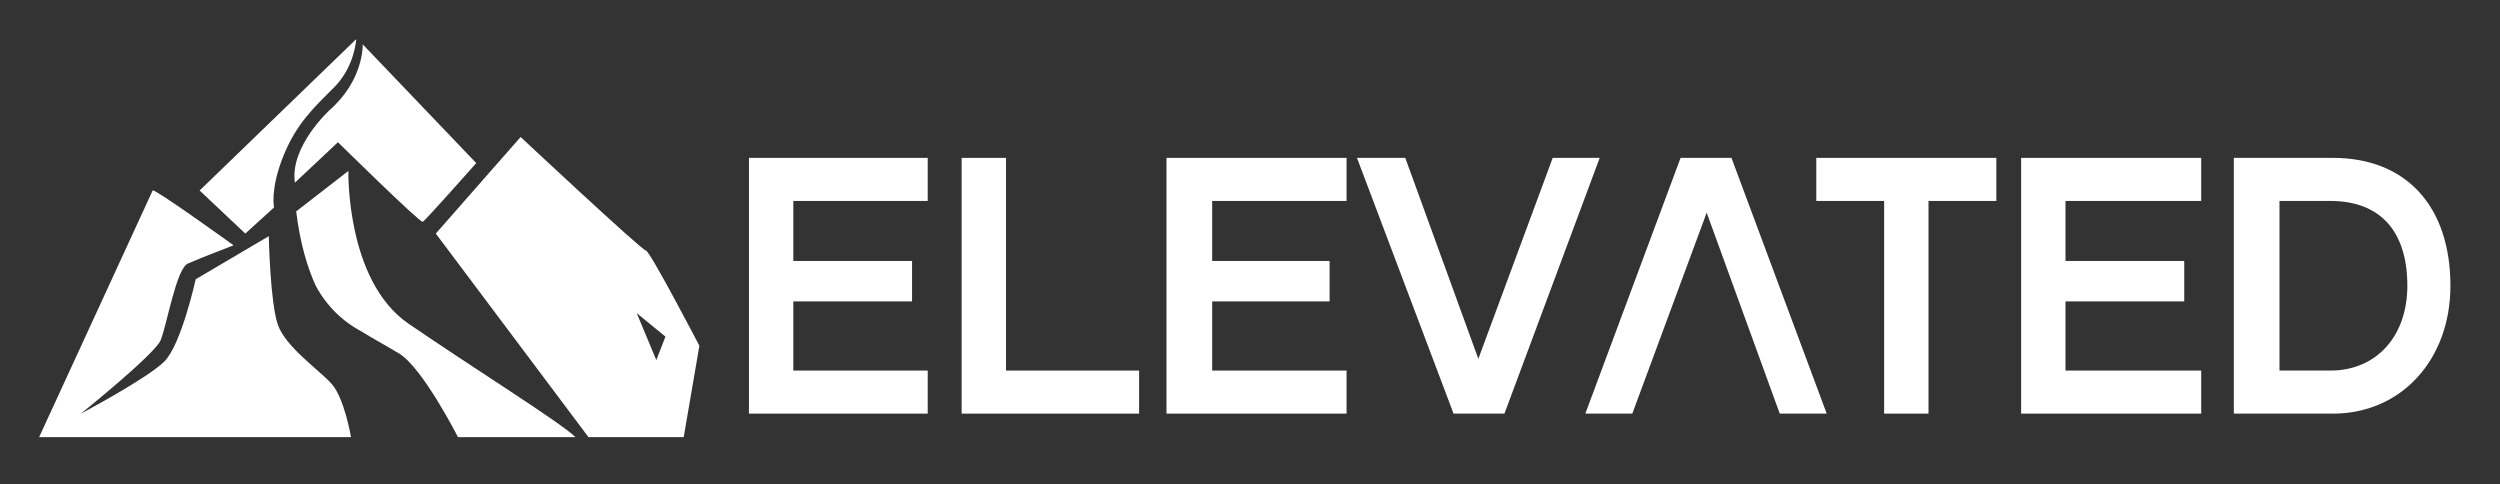 <?xml version="1.0" encoding="utf-8"?>
<!-- Generator: Adobe Illustrator 28.1.0, SVG Export Plug-In . SVG Version: 6.00 Build 0)  -->
<svg version="1.1" id="Layer_2_00000078018291221467185440000012610134204066434469_"
	 xmlns="http://www.w3.org/2000/svg" xmlns:xlink="http://www.w3.org/1999/xlink" x="0px" y="0px" viewBox="0 0 191.6 37.1"
	 style="enable-background:new 0 0 191.6 37.1;" xml:space="preserve">
<rect x="0" y="0" width="191.6" height="37.1" fill="#333333" stroke="none"/>
<style type="text/css">
	.st0{fill:#FFFFFF;}
</style>
<g id="Layer_2-2">
	<g>
		<g>
			<polygon class="st0" points="57.4,31.7 71.1,31.7 71.1,28.4 60.8,28.4 60.8,23.1 69.9,23.1 69.9,20 60.8,20 60.8,15.4 71.1,15.4 
				71.1,12.1 57.4,12.1 			"/>
			<polygon class="st0" points="77.1,12.1 73.7,12.1 73.7,31.7 87.3,31.7 87.3,28.4 77.1,28.4 			"/>
			<polygon class="st0" points="89.4,31.7 103.2,31.7 103.2,28.4 92.9,28.4 92.9,23.1 101.9,23.1 101.9,20 92.9,20 92.9,15.4 
				103.2,15.4 103.2,12.1 89.4,12.1 			"/>
			<polygon class="st0" points="119,12.1 113.3,27.5 107.7,12.1 104,12.1 111.4,31.7 115.3,31.7 122.6,12.1 			"/>
			<polygon class="st0" points="128.8,12.1 121.5,31.7 125.1,31.7 130.8,16.3 136.4,31.7 140,31.7 132.7,12.1 			"/>
			<polygon class="st0" points="139.2,15.4 144.4,15.4 144.4,31.7 147.8,31.7 147.8,15.4 153,15.4 153,12.1 139.2,12.1 			"/>
			<polygon class="st0" points="154.9,31.7 168.7,31.7 168.7,28.4 158.3,28.4 158.3,23.1 167.4,23.1 167.4,20 158.3,20 158.3,15.4 
				168.7,15.4 168.7,12.1 154.9,12.1 			"/>
			<path class="st0" d="M178.8,12.1h-7.6v19.6h7.6c5.2,0,9-4.1,9-9.8C187.8,15.8,184.4,12.1,178.8,12.1L178.8,12.1z M174.6,15.4h4
				c3.8,0,5.9,2.3,5.9,6.5c0,3.9-2.4,6.5-5.9,6.5h-3.9V15.4L174.6,15.4z"/>
		</g>
		<path class="st0" d="M17.9,18.8c0,0-6.1-4.4-6.2-4.2S3,33.5,3,33.5h23.9c0,0-0.5-3-1.5-4.1c-1-1.1-3.5-2.8-4.1-4.5
			s-0.7-6.8-0.7-6.8L15,21.4c0,0-1.1,5-2.4,6.3c-1.3,1.3-6.4,4-6.4,4s5.6-4.5,6.1-5.6c0.5-1.2,1.2-5.5,2.1-5.9S17.9,18.8,17.9,18.8
			L17.9,18.8z"/>
		<path class="st0" d="M18.8,17.9l-3.5-3.3L27.3,3c0,0-0.1,2.1-1.7,3.7s-2.9,2.8-3.9,5.3S21,15.9,21,15.9L18.8,17.9L18.8,17.9z"/>
		<path class="st0" d="M27.8,3.4c0,0,0.1,2.7-2.5,5c0,0-3.1,2.8-2.7,5.6l3.3-3.1c0,0,6.3,6.2,6.5,6.1c0.2-0.1,4.1-4.5,4.1-4.5
			L27.8,3.4z"/>
		<path class="st0" d="M22.7,16.2l4-3.1c0,0-0.2,8.4,4.6,11.7s11.7,7.6,12.8,8.7h-9c0,0-2.7-5.3-4.5-6.4c-1-0.6-2.1-1.2-2.9-1.7
			c-1.5-0.8-2.7-2-3.5-3.5C23.6,20.6,23,18.7,22.7,16.2z"/>
		<path class="st0" d="M33.4,17.9l6.5-7.4c0,0,9.3,8.7,9.6,8.7s4.1,7.3,4.1,7.3l-1.2,7h-7.3C45.1,33.5,33.4,17.9,33.4,17.9z
			 M48.8,24l1.5,3.6l0.7-1.8L48.8,24L48.8,24z"/>
	</g>
</g>
</svg>
